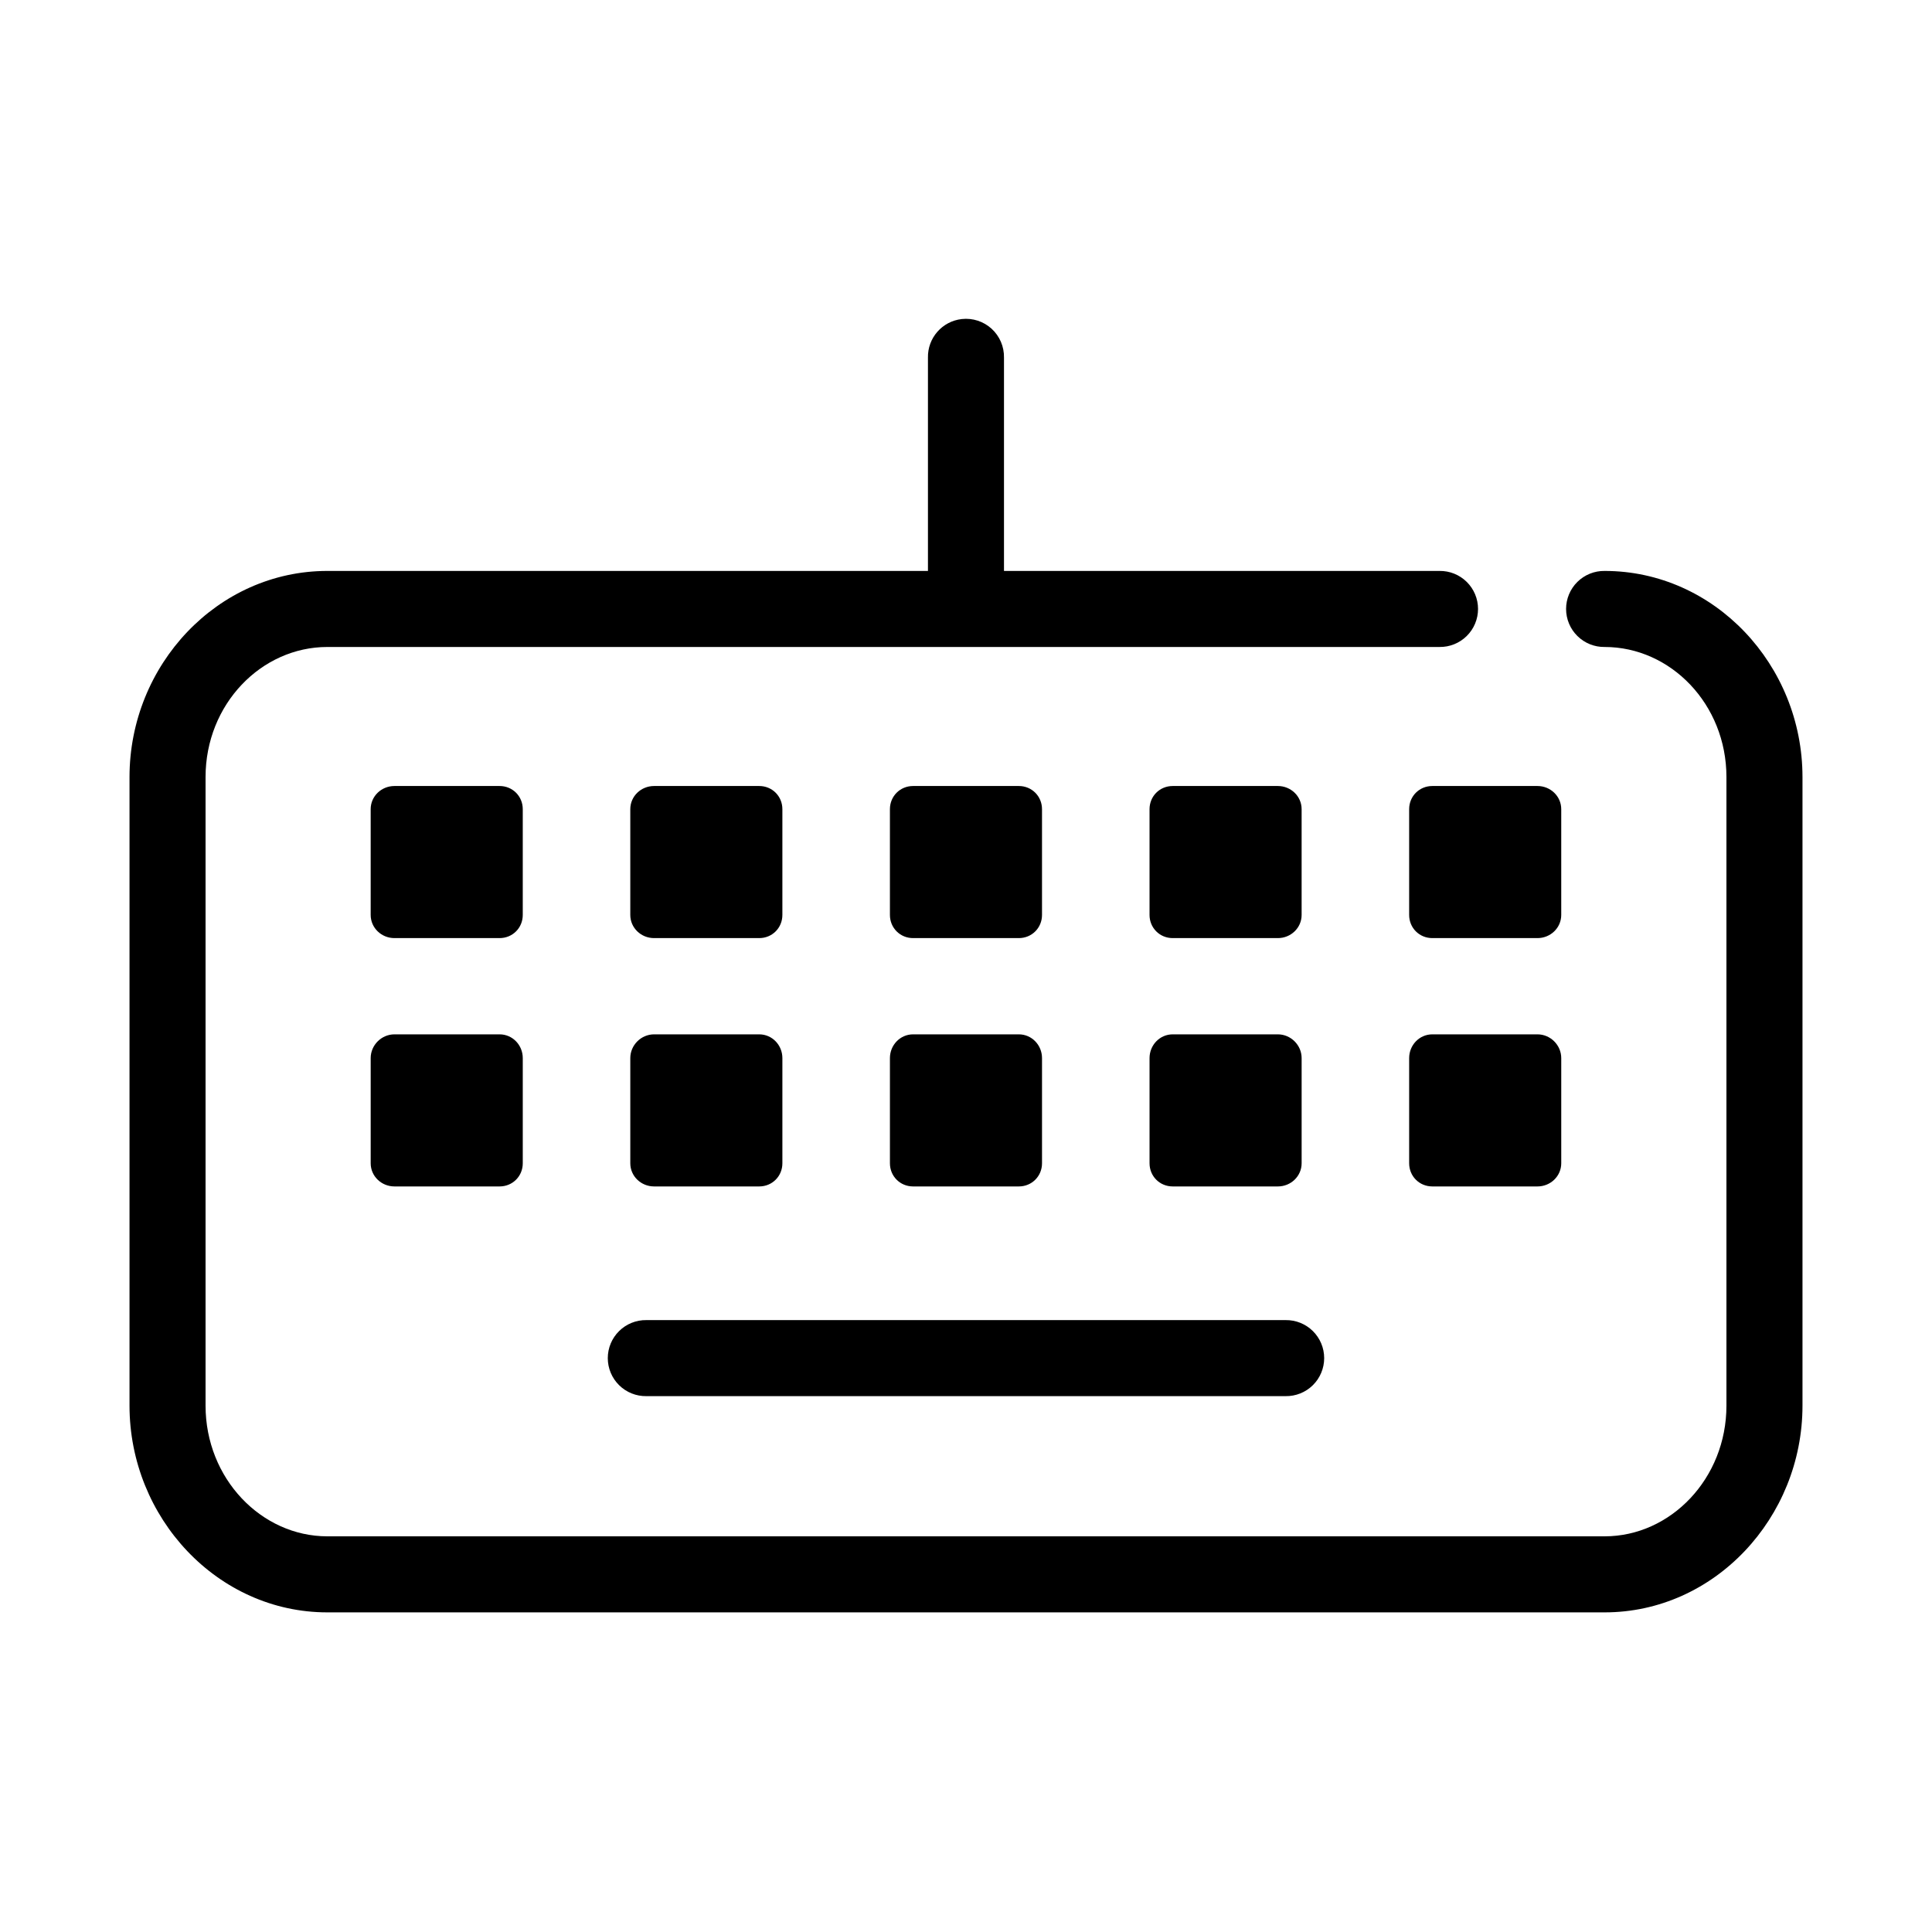 <?xml version="1.0" encoding="UTF-8"?>
<!-- Uploaded to: ICON Repo, www.iconrepo.com, Generator: ICON Repo Mixer Tools -->
<svg fill="#000000" width="800px" height="800px" version="1.1" viewBox="144 144 512 512" xmlns="http://www.w3.org/2000/svg">
 <path d="m398.89 228.55c-5.188 0.57-9.086 5.012-8.973 10.234v56.52h-159.17c-29.07 0-52.426 24.879-52.426 54.633v166.57c0 29.75 23.355 54.789 52.426 54.789h338.5c29.07 0 52.43-25.039 52.43-54.789v-166.57c0-29.754-23.359-54.633-52.43-54.633-2.695-0.039-5.297 1.008-7.215 2.898-1.922 1.895-3.004 4.481-3.004 7.176 0 2.699 1.082 5.285 3.004 7.176 1.918 1.895 4.519 2.941 7.215 2.902 17.484 0 32.277 15.156 32.277 34.48v166.57c0 19.324-14.793 34.637-32.277 34.637h-338.5c-17.48 0-32.273-15.312-32.273-34.637v-166.57c0-19.324 14.793-34.48 32.273-34.48h294.73c2.695 0.039 5.297-1.008 7.215-2.902 1.922-1.891 3.004-4.477 3.004-7.176 0-2.695-1.082-5.281-3.004-7.176-1.918-1.891-4.519-2.938-7.215-2.898h-115.41v-56.52c0.062-2.902-1.129-5.691-3.269-7.652-2.141-1.961-5.023-2.902-7.91-2.582zm-150.36 123.75c-3.438 0-6.297 2.703-6.297 6.141v28.023c0 3.441 2.859 6.141 6.297 6.141h27.867c3.441 0 6.141-2.699 6.141-6.141v-28.023c0-3.438-2.699-6.141-6.141-6.141zm68.805 0c-3.441 0-6.301 2.703-6.301 6.141v28.023c0 3.441 2.859 6.141 6.301 6.141h27.867c3.438 0 6.137-2.699 6.137-6.141v-28.023c0-3.438-2.699-6.141-6.137-6.141zm68.641 0c-3.438 0-6.137 2.703-6.137 6.141v28.023c0 3.441 2.699 6.141 6.137 6.141h28.027c3.438 0 6.141-2.699 6.141-6.141v-28.023c0-3.438-2.703-6.141-6.141-6.141zm68.805 0c-3.441 0-6.141 2.703-6.141 6.141v28.023c0 3.441 2.699 6.141 6.141 6.141h27.867c3.438 0 6.297-2.699 6.297-6.141v-28.023c0-3.438-2.859-6.141-6.297-6.141zm68.801 0c-3.441 0-6.141 2.703-6.141 6.141v28.023c0 3.441 2.699 6.141 6.141 6.141h27.867c3.438 0 6.297-2.699 6.297-6.141v-28.023c0-3.438-2.859-6.141-6.297-6.141zm-275.05 65.812c-3.438 0-6.297 2.856-6.297 6.297v27.867c0 3.438 2.859 6.141 6.297 6.141h27.867c3.441 0 6.141-2.703 6.141-6.141v-27.867c0-3.441-2.699-6.297-6.141-6.297zm68.805 0c-3.441 0-6.301 2.856-6.301 6.297v27.867c0 3.438 2.859 6.141 6.301 6.141h27.867c3.438 0 6.137-2.703 6.137-6.141v-27.867c0-3.441-2.699-6.297-6.137-6.297zm68.641 0c-3.438 0-6.137 2.856-6.137 6.297v27.867c0 3.438 2.699 6.141 6.137 6.141h28.027c3.438 0 6.141-2.703 6.141-6.141v-27.867c0-3.441-2.703-6.297-6.141-6.297zm68.805 0c-3.441 0-6.141 2.856-6.141 6.297v27.867c0 3.438 2.699 6.141 6.141 6.141h27.867c3.438 0 6.297-2.703 6.297-6.141v-27.867c0-3.441-2.859-6.297-6.297-6.297zm68.801 0c-3.441 0-6.141 2.856-6.141 6.297v27.867c0 3.438 2.699 6.141 6.141 6.141h27.867c3.438 0 6.297-2.703 6.297-6.141v-27.867c0-3.441-2.859-6.297-6.297-6.297zm-208.29 75.727c-2.699-0.039-5.297 1.008-7.219 2.902s-3.004 4.477-3.004 7.176c0 2.695 1.082 5.281 3.004 7.176 1.922 1.895 4.519 2.938 7.219 2.898h169.41c2.695 0.039 5.297-1.004 7.215-2.898 1.922-1.895 3.004-4.481 3.004-7.176 0-2.699-1.082-5.281-3.004-7.176-1.918-1.895-4.519-2.941-7.215-2.902z"/>
</svg>